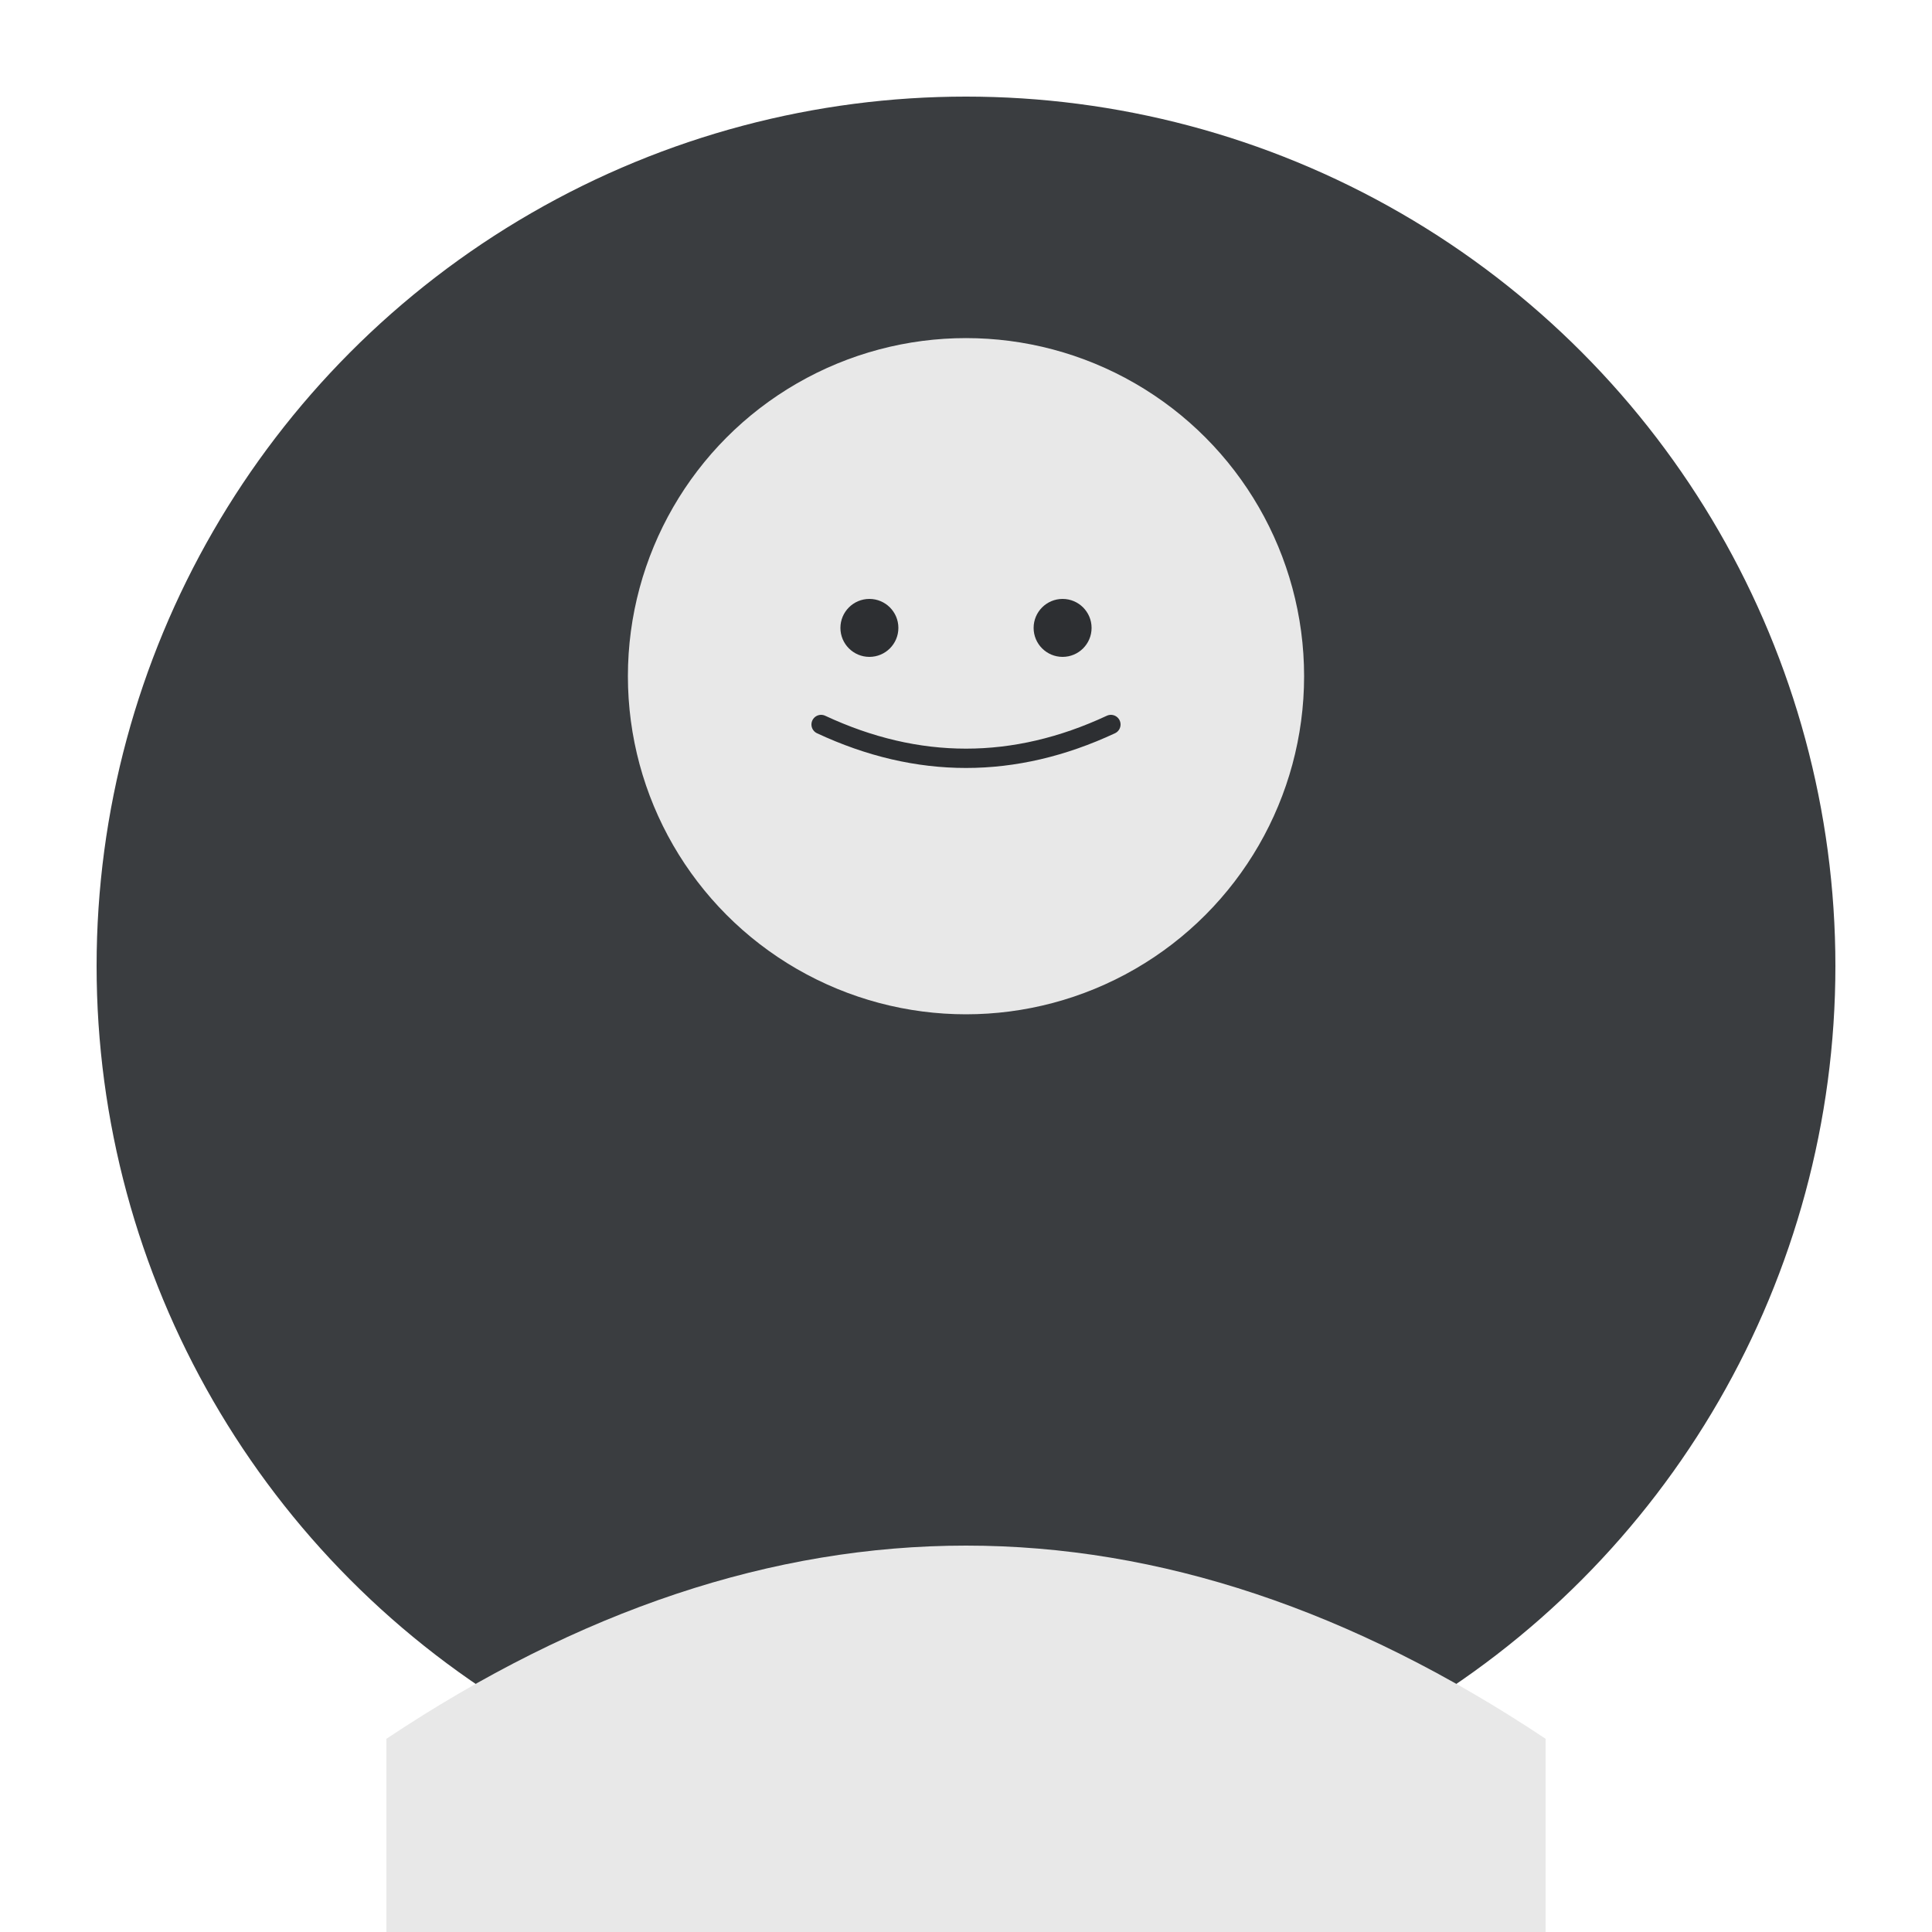 <svg xmlns="http://www.w3.org/2000/svg" viewBox="0 0 200 200" fill="none">
  <circle cx="100" cy="100" r="90" fill="#3A3D40"/>
  <circle cx="100" cy="70" r="35" fill="#E8E8E8"/>
  <path d="M 40 180 Q 100 140 160 180 L 160 200 L 40 200 Z" fill="#E8E8E8"/>
  <circle cx="90" cy="65" r="3" fill="#2D2F32"/>
  <circle cx="110" cy="65" r="3" fill="#2D2F32"/>
  <path d="M 85 75 Q 100 82 115 75" stroke="#2D2F32" stroke-width="2" fill="none" stroke-linecap="round"/>
</svg>
